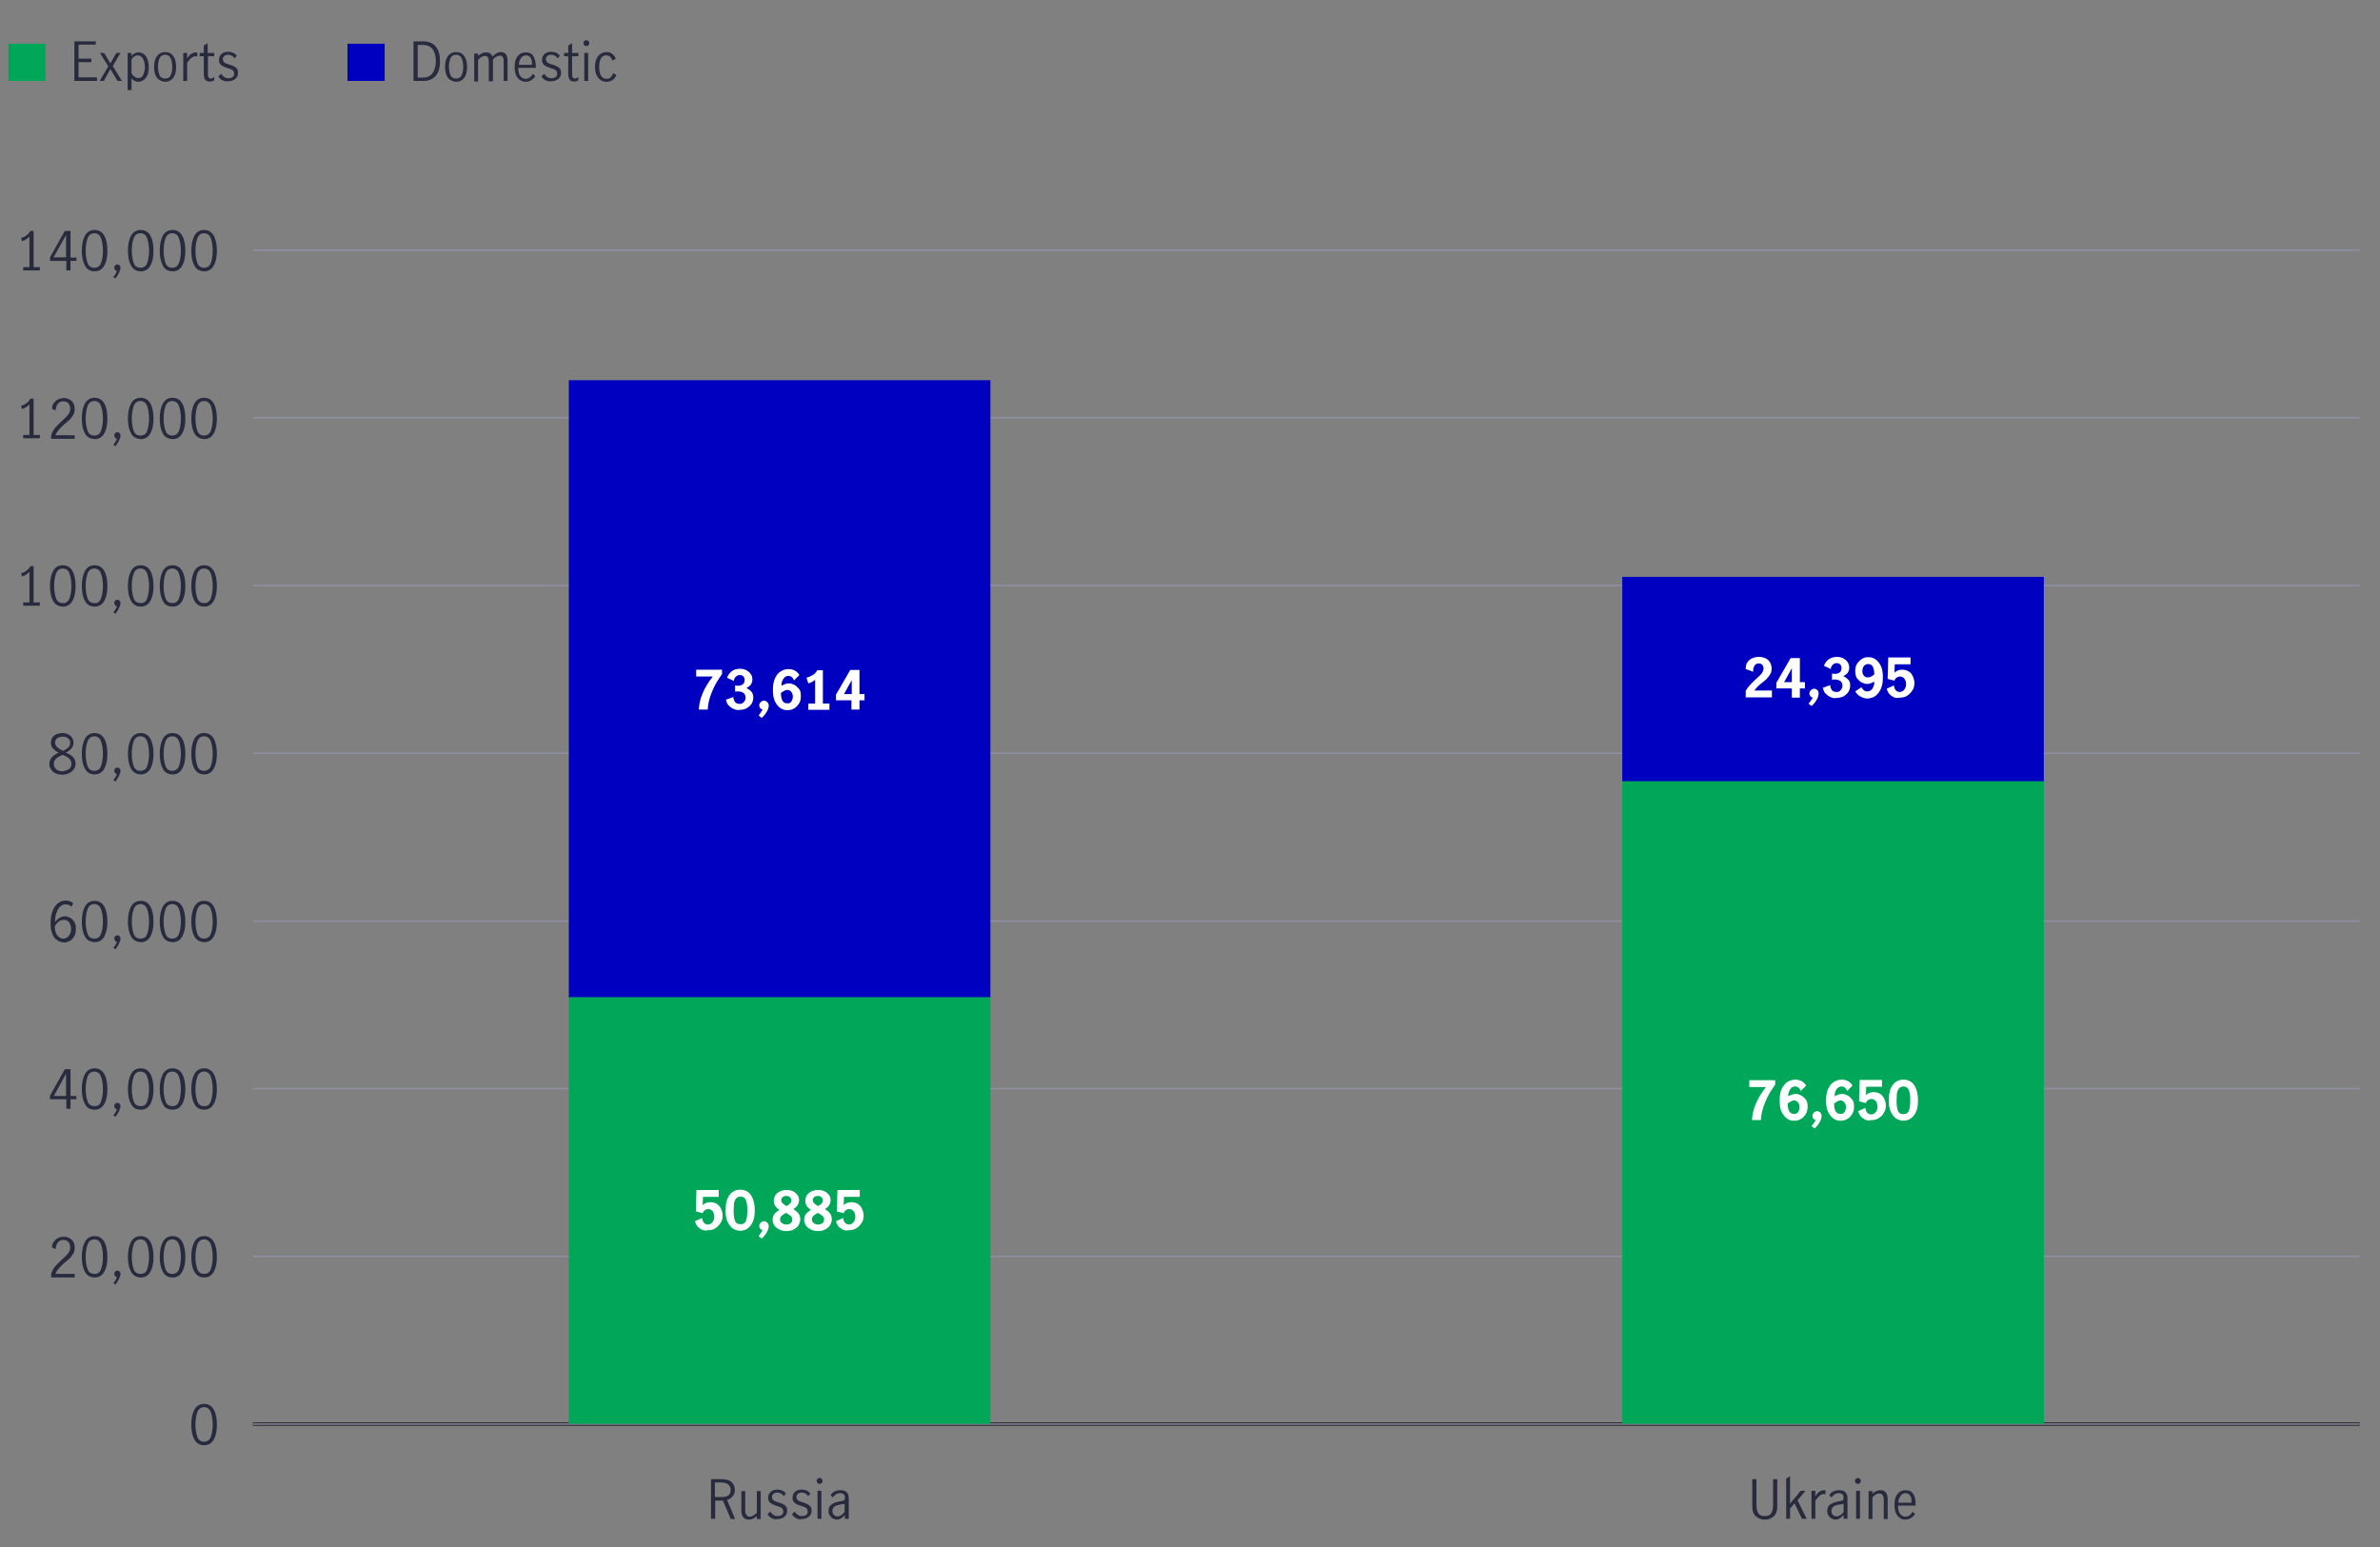 <?xml version="1.0" encoding="utf-8"?>
<!-- Generator: Adobe Illustrator 25.4.1, SVG Export Plug-In . SVG Version: 6.00 Build 0)  -->
<svg version="1.1" id="Layer_2_00000088124987954028067890000010923517629686973573_"
	 xmlns="http://www.w3.org/2000/svg" xmlns:xlink="http://www.w3.org/1999/xlink" x="0px" y="0px" viewBox="0 0 800 520"
	 style="enable-background:new 0 0 800 520;" xml:space="preserve">
<rect x="0" y="0" width="800" height="520" fill="#808080" stroke="none"/>
<style type="text/css">
	.st0{fill:none;stroke:#000000;stroke-miterlimit:10;}
	.st1{fill:#282B3E;}
	.st2{fill:none;stroke:#8E90A2;stroke-width:0.5;stroke-miterlimit:10;}
	.st3{fill:#0000C1;}
	.st4{fill:#00A758;}
	.st5{fill:#FFFFFF;}
</style>
<line class="st0" x1="85" y1="478.7" x2="793.2" y2="478.7"/>
<path class="st1" d="M65.3,483.8c-0.7-1.3-1-3-1-4.9c0-2,0.3-3.6,1-5c0.7-1.3,1.8-2,3.3-2c1.5,0,2.6,0.7,3.3,2c0.7,1.3,1,3,1,5
	c0,2-0.3,3.6-1,4.9c-0.7,1.3-1.8,2-3.2,2C67.1,485.8,66,485.1,65.3,483.8z M70.9,482.9c0.4-1.2,0.6-2.5,0.6-4c0-1.5-0.2-2.9-0.6-4.1
	c-0.4-1.2-1.2-1.8-2.3-1.8c-1.1,0-1.9,0.6-2.3,1.8c-0.4,1.2-0.6,2.5-0.6,4.1c0,1.5,0.2,2.8,0.6,4s1.2,1.7,2.3,1.7
	C69.7,484.6,70.5,484,70.9,482.9z"/>
<path class="st1" d="M18.7,425.5c0.6-0.7,1.4-1.4,2.3-2.3c0.6-0.5,1.1-1,1.4-1.3c0.3-0.4,0.6-0.8,0.9-1.2c0.2-0.4,0.3-0.9,0.3-1.4
	c0-0.7-0.2-1.3-0.6-1.8s-1-0.7-1.7-0.7c-0.5,0-1,0.1-1.4,0.4c-0.4,0.3-0.7,0.7-0.9,1.2c-0.2,0.5-0.3,1-0.3,1.5l-1.2-0.6
	c0-0.7,0.1-1.3,0.5-1.8s0.8-1,1.4-1.3c0.6-0.3,1.3-0.5,2-0.5c0.8,0,1.4,0.2,2,0.5c0.6,0.3,1,0.8,1.3,1.3s0.4,1.2,0.4,1.9
	c0,0.7-0.1,1.3-0.4,1.8c-0.3,0.5-0.6,1-1,1.5c-0.4,0.4-1,0.9-1.7,1.5c-0.9,0.7-1.5,1.4-2.1,2c-0.5,0.6-1,1.3-1.3,2h6.5v1.2h-7.9
	v-1.2C17.6,427,18.1,426.1,18.7,425.5z"/>
<path class="st1" d="M28.5,427.4c-0.7-1.3-1-3-1-4.9c0-2,0.3-3.6,1-5c0.7-1.3,1.8-2,3.3-2c1.5,0,2.6,0.7,3.3,2c0.7,1.3,1,3,1,5
	c0,2-0.3,3.6-1,4.9c-0.7,1.3-1.8,2-3.2,2C30.2,429.4,29.2,428.7,28.5,427.4z M34,426.5c0.4-1.2,0.6-2.5,0.6-4c0-1.5-0.2-2.9-0.6-4.1
	c-0.4-1.2-1.2-1.8-2.3-1.8c-1.1,0-1.9,0.6-2.3,1.8c-0.4,1.2-0.6,2.5-0.6,4.1c0,1.5,0.2,2.8,0.6,4s1.2,1.7,2.3,1.7
	C32.9,428.2,33.6,427.7,34,426.5z"/>
<path class="st1" d="M39.3,429.3c-0.3-0.1-0.5-0.2-0.6-0.4c-0.2-0.2-0.3-0.4-0.3-0.7c0-0.3,0.1-0.6,0.3-0.8c0.2-0.2,0.4-0.3,0.7-0.3
	c0.3,0,0.6,0.1,0.8,0.3s0.3,0.5,0.3,0.8c0,0.5-0.2,1-0.5,1.7c-0.3,0.6-0.7,1.3-1.2,1.9l-0.7-0.5C38.7,430.6,39.1,429.9,39.3,429.3z"
	/>
<path class="st1" d="M44,427.4c-0.7-1.3-1-3-1-4.9c0-2,0.3-3.6,1-5c0.7-1.3,1.8-2,3.3-2c1.5,0,2.6,0.7,3.3,2c0.7,1.3,1,3,1,5
	c0,2-0.3,3.6-1,4.9c-0.7,1.3-1.8,2-3.2,2C45.8,429.4,44.7,428.7,44,427.4z M49.5,426.5c0.4-1.2,0.6-2.5,0.6-4c0-1.5-0.2-2.9-0.6-4.1
	c-0.4-1.2-1.2-1.8-2.3-1.8c-1.1,0-1.9,0.6-2.3,1.8c-0.4,1.2-0.6,2.5-0.6,4.1c0,1.5,0.2,2.8,0.6,4s1.2,1.7,2.3,1.7
	C48.4,428.2,49.2,427.7,49.5,426.5z"/>
<path class="st1" d="M54.7,427.4c-0.7-1.3-1-3-1-4.9c0-2,0.3-3.6,1-5c0.7-1.3,1.8-2,3.3-2c1.5,0,2.6,0.7,3.3,2c0.7,1.3,1,3,1,5
	c0,2-0.3,3.6-1,4.9c-0.7,1.3-1.8,2-3.2,2C56.4,429.4,55.3,428.7,54.7,427.4z M60.2,426.5c0.4-1.2,0.6-2.5,0.6-4
	c0-1.5-0.2-2.9-0.6-4.1c-0.4-1.2-1.2-1.8-2.3-1.8c-1.1,0-1.9,0.6-2.3,1.8c-0.4,1.2-0.6,2.5-0.6,4.1c0,1.5,0.2,2.8,0.6,4
	s1.2,1.7,2.3,1.7C59,428.2,59.8,427.7,60.2,426.5z"/>
<path class="st1" d="M65.3,427.4c-0.7-1.3-1-3-1-4.9c0-2,0.3-3.6,1-5c0.7-1.3,1.8-2,3.3-2c1.5,0,2.6,0.7,3.3,2c0.7,1.3,1,3,1,5
	c0,2-0.3,3.6-1,4.9c-0.7,1.3-1.8,2-3.2,2C67.1,429.4,66,428.7,65.3,427.4z M70.9,426.5c0.4-1.2,0.6-2.5,0.6-4c0-1.5-0.2-2.9-0.6-4.1
	c-0.4-1.2-1.2-1.8-2.3-1.8c-1.1,0-1.9,0.6-2.3,1.8c-0.4,1.2-0.6,2.5-0.6,4.1c0,1.5,0.2,2.8,0.6,4s1.2,1.7,2.3,1.7
	C69.7,428.2,70.5,427.7,70.9,426.5z"/>
<path class="st1" d="M22.2,369.5h-5.4v-1.2l5-8.9h1.9v9h2v1.1h-2v3.2h-1.4V369.5z M22.2,368.4v-7.5h0l-4.1,7.5H22.2z"/>
<path class="st1" d="M28.5,371c-0.7-1.3-1-3-1-4.9c0-2,0.3-3.6,1-5c0.7-1.3,1.8-2,3.3-2c1.5,0,2.6,0.7,3.3,2c0.7,1.3,1,3,1,5
	c0,2-0.3,3.6-1,4.9c-0.7,1.3-1.8,2-3.2,2C30.2,373,29.2,372.4,28.5,371z M34,370.1c0.4-1.2,0.6-2.5,0.6-4c0-1.5-0.2-2.9-0.6-4.1
	c-0.4-1.2-1.2-1.8-2.3-1.8c-1.1,0-1.9,0.6-2.3,1.8c-0.4,1.2-0.6,2.5-0.6,4.1c0,1.5,0.2,2.8,0.6,4s1.2,1.7,2.3,1.7
	C32.9,371.9,33.6,371.3,34,370.1z"/>
<path class="st1" d="M39.3,372.9c-0.3-0.1-0.5-0.2-0.6-0.4c-0.2-0.2-0.3-0.4-0.3-0.7c0-0.3,0.1-0.6,0.3-0.8c0.2-0.2,0.4-0.3,0.7-0.3
	c0.3,0,0.6,0.1,0.8,0.3s0.3,0.5,0.3,0.8c0,0.5-0.2,1-0.5,1.7c-0.3,0.6-0.7,1.3-1.2,1.9l-0.7-0.5C38.7,374.2,39.1,373.5,39.3,372.9z"
	/>
<path class="st1" d="M44,371c-0.7-1.3-1-3-1-4.9c0-2,0.3-3.6,1-5c0.7-1.3,1.8-2,3.3-2c1.5,0,2.6,0.7,3.3,2c0.7,1.3,1,3,1,5
	c0,2-0.3,3.6-1,4.9c-0.7,1.3-1.8,2-3.2,2C45.8,373,44.7,372.4,44,371z M49.5,370.1c0.4-1.2,0.6-2.5,0.6-4c0-1.5-0.2-2.9-0.6-4.1
	c-0.4-1.2-1.2-1.8-2.3-1.8c-1.1,0-1.9,0.6-2.3,1.8c-0.4,1.2-0.6,2.5-0.6,4.1c0,1.5,0.2,2.8,0.6,4s1.2,1.7,2.3,1.7
	C48.4,371.9,49.2,371.3,49.5,370.1z"/>
<path class="st1" d="M54.7,371c-0.7-1.3-1-3-1-4.9c0-2,0.3-3.6,1-5c0.7-1.3,1.8-2,3.3-2c1.5,0,2.6,0.7,3.3,2c0.7,1.3,1,3,1,5
	c0,2-0.3,3.6-1,4.9c-0.7,1.3-1.8,2-3.2,2C56.4,373,55.3,372.4,54.7,371z M60.2,370.1c0.4-1.2,0.6-2.5,0.6-4c0-1.5-0.2-2.9-0.6-4.1
	c-0.4-1.2-1.2-1.8-2.3-1.8c-1.1,0-1.9,0.6-2.3,1.8c-0.4,1.2-0.6,2.5-0.6,4.1c0,1.5,0.2,2.8,0.6,4s1.2,1.7,2.3,1.7
	C59,371.9,59.8,371.3,60.2,370.1z"/>
<path class="st1" d="M65.3,371c-0.7-1.3-1-3-1-4.9c0-2,0.3-3.6,1-5c0.7-1.3,1.8-2,3.3-2c1.5,0,2.6,0.7,3.3,2c0.7,1.3,1,3,1,5
	c0,2-0.3,3.6-1,4.9c-0.7,1.3-1.8,2-3.2,2C67.1,373,66,372.4,65.3,371z M70.9,370.1c0.4-1.2,0.6-2.5,0.6-4c0-1.5-0.2-2.9-0.6-4.1
	c-0.4-1.2-1.2-1.8-2.3-1.8c-1.1,0-1.9,0.6-2.3,1.8c-0.4,1.2-0.6,2.5-0.6,4.1c0,1.5,0.2,2.8,0.6,4s1.2,1.7,2.3,1.7
	C69.7,371.9,70.5,371.3,70.9,370.1z"/>
<path class="st1" d="M19.2,316c-0.7-0.4-1.2-1.1-1.6-2.1c-0.4-0.9-0.6-2.1-0.6-3.5c0-1.6,0.2-3,0.7-4.2c0.4-1.1,1-2,1.8-2.6
	s1.6-0.9,2.5-0.9c0.5,0,1,0.1,1.4,0.2c0.4,0.1,0.8,0.4,1.2,0.7l-0.6,1.2c-0.5-0.6-1.2-0.8-2-0.8c-0.6,0-1.1,0.2-1.6,0.6
	c-0.5,0.4-1,1-1.3,1.9c-0.4,0.9-0.6,2-0.6,3.4c0.5-0.6,1-1.1,1.6-1.4c0.5-0.3,1.1-0.5,1.7-0.5c0.6,0,1.2,0.2,1.8,0.5s1,0.8,1.4,1.4
	c0.4,0.6,0.5,1.4,0.5,2.3c0,1.1-0.2,1.9-0.6,2.6c-0.4,0.7-0.9,1.2-1.5,1.5c-0.6,0.3-1.2,0.5-1.8,0.5C20.6,316.7,19.8,316.5,19.2,316
	z M22.5,315.1c0.4-0.2,0.7-0.6,1-1.1s0.4-1.1,0.4-1.9c0-0.5-0.1-1-0.3-1.4c-0.2-0.5-0.4-0.8-0.8-1.1c-0.4-0.3-0.8-0.4-1.3-0.4
	c-0.7,0-1.3,0.2-1.8,0.6c-0.5,0.4-1,1-1.3,1.6c0,1,0.2,1.8,0.5,2.4c0.3,0.6,0.7,1,1.1,1.3c0.4,0.3,0.8,0.4,1.3,0.4
	C21.7,315.5,22.2,315.4,22.5,315.1z"/>
<path class="st1" d="M28.5,314.7c-0.7-1.3-1-3-1-4.9c0-2,0.3-3.6,1-5c0.7-1.3,1.8-2,3.3-2c1.5,0,2.6,0.7,3.3,2c0.7,1.3,1,3,1,5
	c0,2-0.3,3.6-1,4.9c-0.7,1.3-1.8,2-3.2,2C30.2,316.6,29.2,316,28.5,314.7z M34,313.8c0.4-1.2,0.6-2.5,0.6-4c0-1.5-0.2-2.9-0.6-4.1
	c-0.4-1.2-1.2-1.8-2.3-1.8c-1.1,0-1.9,0.6-2.3,1.8c-0.4,1.2-0.6,2.5-0.6,4.1c0,1.5,0.2,2.8,0.6,4s1.2,1.7,2.3,1.7
	C32.9,315.5,33.6,314.9,34,313.8z"/>
<path class="st1" d="M39.3,316.6c-0.3-0.1-0.5-0.2-0.6-0.4c-0.2-0.2-0.3-0.4-0.3-0.7c0-0.3,0.1-0.6,0.3-0.8c0.2-0.2,0.4-0.3,0.7-0.3
	c0.3,0,0.6,0.1,0.8,0.3s0.3,0.5,0.3,0.8c0,0.5-0.2,1-0.5,1.7c-0.3,0.6-0.7,1.3-1.2,1.9l-0.7-0.5C38.7,317.9,39.1,317.2,39.3,316.6z"
	/>
<path class="st1" d="M44,314.7c-0.7-1.3-1-3-1-4.9c0-2,0.3-3.6,1-5c0.7-1.3,1.8-2,3.3-2c1.5,0,2.6,0.7,3.3,2c0.7,1.3,1,3,1,5
	c0,2-0.3,3.6-1,4.9c-0.7,1.3-1.8,2-3.2,2C45.8,316.6,44.7,316,44,314.7z M49.5,313.8c0.4-1.2,0.6-2.5,0.6-4c0-1.5-0.2-2.9-0.6-4.1
	c-0.4-1.2-1.2-1.8-2.3-1.8c-1.1,0-1.9,0.6-2.3,1.8c-0.4,1.2-0.6,2.5-0.6,4.1c0,1.5,0.2,2.8,0.6,4s1.2,1.7,2.3,1.7
	C48.4,315.5,49.2,314.9,49.5,313.8z"/>
<path class="st1" d="M54.7,314.7c-0.7-1.3-1-3-1-4.9c0-2,0.3-3.6,1-5c0.7-1.3,1.8-2,3.3-2c1.5,0,2.6,0.7,3.3,2c0.7,1.3,1,3,1,5
	c0,2-0.3,3.6-1,4.9c-0.7,1.3-1.8,2-3.2,2C56.4,316.6,55.3,316,54.7,314.7z M60.2,313.8c0.4-1.2,0.6-2.5,0.6-4c0-1.5-0.2-2.9-0.6-4.1
	c-0.4-1.2-1.2-1.8-2.3-1.8c-1.1,0-1.9,0.6-2.3,1.8c-0.4,1.2-0.6,2.5-0.6,4.1c0,1.5,0.2,2.8,0.6,4s1.2,1.7,2.3,1.7
	C59,315.5,59.8,314.9,60.2,313.8z"/>
<path class="st1" d="M65.3,314.7c-0.7-1.3-1-3-1-4.9c0-2,0.3-3.6,1-5c0.7-1.3,1.8-2,3.3-2c1.5,0,2.6,0.7,3.3,2c0.7,1.3,1,3,1,5
	c0,2-0.3,3.6-1,4.9c-0.7,1.3-1.8,2-3.2,2C67.1,316.6,66,316,65.3,314.7z M70.9,313.8c0.4-1.2,0.6-2.5,0.6-4c0-1.5-0.2-2.9-0.6-4.1
	c-0.4-1.2-1.2-1.8-2.3-1.8c-1.1,0-1.9,0.6-2.3,1.8c-0.4,1.2-0.6,2.5-0.6,4.1c0,1.5,0.2,2.8,0.6,4s1.2,1.7,2.3,1.7
	C69.7,315.5,70.5,314.9,70.9,313.8z"/>
<path class="st1" d="M24.6,254.5c0.5,0.6,0.8,1.3,0.8,2.2c0,0.7-0.2,1.3-0.6,1.9c-0.4,0.5-0.9,1-1.6,1.3c-0.7,0.3-1.4,0.5-2.2,0.5
	c-0.8,0-1.5-0.1-2.2-0.4c-0.7-0.3-1.2-0.7-1.6-1.3c-0.4-0.5-0.6-1.2-0.6-1.9c0-0.9,0.3-1.6,0.8-2.2c0.5-0.6,1.3-1.1,2.3-1.6
	c-0.8-0.4-1.4-0.9-1.9-1.4s-0.7-1.2-0.7-2c0-0.6,0.2-1.2,0.5-1.7c0.4-0.5,0.8-0.9,1.4-1.1s1.2-0.4,1.9-0.4c0.7,0,1.3,0.1,1.9,0.4
	c0.6,0.3,1,0.6,1.4,1.1c0.3,0.5,0.5,1.1,0.5,1.7c0,0.8-0.2,1.4-0.7,2c-0.5,0.5-1.1,1-1.9,1.4C23.3,253.4,24.1,254,24.6,254.5z
	 M23.2,258.5c0.6-0.4,0.8-1.1,0.8-1.8c0-0.5-0.1-0.9-0.4-1.3c-0.3-0.4-0.6-0.7-1-0.9c-0.4-0.3-0.9-0.5-1.6-0.8
	c-0.6,0.3-1.1,0.6-1.5,0.8s-0.7,0.6-1,0.9c-0.3,0.4-0.4,0.8-0.4,1.3c0,0.8,0.3,1.4,0.8,1.9c0.6,0.4,1.3,0.7,2.1,0.7
	C21.9,259.1,22.6,258.9,23.2,258.5z M19.3,251.2c0.4,0.4,1.1,0.8,1.9,1.2c0.8-0.4,1.4-0.8,1.8-1.2c0.4-0.4,0.6-0.9,0.6-1.5
	c0-0.6-0.2-1.1-0.7-1.5s-1-0.6-1.8-0.6c-0.7,0-1.3,0.2-1.8,0.5c-0.5,0.4-0.8,0.9-0.8,1.5C18.6,250.3,18.8,250.8,19.3,251.2z"/>
<path class="st1" d="M28.5,258.3c-0.7-1.3-1-3-1-4.9c0-2,0.3-3.6,1-5c0.7-1.3,1.8-2,3.3-2c1.5,0,2.6,0.7,3.3,2c0.7,1.3,1,3,1,5
	c0,2-0.3,3.6-1,4.9c-0.7,1.3-1.8,2-3.2,2C30.2,260.3,29.2,259.6,28.5,258.3z M34,257.4c0.4-1.2,0.6-2.5,0.6-4c0-1.5-0.2-2.9-0.6-4.1
	c-0.4-1.2-1.2-1.8-2.3-1.8c-1.1,0-1.9,0.6-2.3,1.8c-0.4,1.2-0.6,2.5-0.6,4.1c0,1.5,0.2,2.8,0.6,4s1.2,1.7,2.3,1.7
	C32.9,259.1,33.6,258.5,34,257.4z"/>
<path class="st1" d="M39.3,260.2c-0.3-0.1-0.5-0.2-0.6-0.4c-0.2-0.2-0.3-0.4-0.3-0.7c0-0.3,0.1-0.6,0.3-0.8c0.2-0.2,0.4-0.3,0.7-0.3
	c0.3,0,0.6,0.1,0.8,0.3s0.3,0.5,0.3,0.8c0,0.5-0.2,1-0.5,1.7c-0.3,0.6-0.7,1.3-1.2,1.9l-0.7-0.5C38.7,261.5,39.1,260.8,39.3,260.2z"
	/>
<path class="st1" d="M44,258.3c-0.7-1.3-1-3-1-4.9c0-2,0.3-3.6,1-5c0.7-1.3,1.8-2,3.3-2c1.5,0,2.6,0.7,3.3,2c0.7,1.3,1,3,1,5
	c0,2-0.3,3.6-1,4.9c-0.7,1.3-1.8,2-3.2,2C45.8,260.3,44.7,259.6,44,258.3z M49.5,257.4c0.4-1.2,0.6-2.5,0.6-4c0-1.5-0.2-2.9-0.6-4.1
	c-0.4-1.2-1.2-1.8-2.3-1.8c-1.1,0-1.9,0.6-2.3,1.8c-0.4,1.2-0.6,2.5-0.6,4.1c0,1.5,0.2,2.8,0.6,4s1.2,1.7,2.3,1.7
	C48.4,259.1,49.2,258.5,49.5,257.4z"/>
<path class="st1" d="M54.7,258.3c-0.7-1.3-1-3-1-4.9c0-2,0.3-3.6,1-5c0.7-1.3,1.8-2,3.3-2c1.5,0,2.6,0.7,3.3,2c0.7,1.3,1,3,1,5
	c0,2-0.3,3.6-1,4.9c-0.7,1.3-1.8,2-3.2,2C56.4,260.3,55.3,259.6,54.7,258.3z M60.2,257.4c0.4-1.2,0.6-2.5,0.6-4
	c0-1.5-0.2-2.9-0.6-4.1c-0.4-1.2-1.2-1.8-2.3-1.8c-1.1,0-1.9,0.6-2.3,1.8c-0.4,1.2-0.6,2.5-0.6,4.1c0,1.5,0.2,2.8,0.6,4
	s1.2,1.7,2.3,1.7C59,259.1,59.8,258.5,60.2,257.4z"/>
<path class="st1" d="M65.3,258.3c-0.7-1.3-1-3-1-4.9c0-2,0.3-3.6,1-5c0.7-1.3,1.8-2,3.3-2c1.5,0,2.6,0.7,3.3,2c0.7,1.3,1,3,1,5
	c0,2-0.3,3.6-1,4.9c-0.7,1.3-1.8,2-3.2,2C67.1,260.3,66,259.6,65.3,258.3z M70.9,257.4c0.4-1.2,0.6-2.5,0.6-4c0-1.5-0.2-2.9-0.6-4.1
	c-0.4-1.2-1.2-1.8-2.3-1.8c-1.1,0-1.9,0.6-2.3,1.8c-0.4,1.2-0.6,2.5-0.6,4.1c0,1.5,0.2,2.8,0.6,4s1.2,1.7,2.3,1.7
	C69.7,259.1,70.5,258.5,70.9,257.4z"/>
<path class="st1" d="M9.9,202.5v-10.3c-0.6,0.7-1.4,1.2-2.5,1.6l-0.3-1.1c0.7-0.2,1.3-0.5,1.8-0.9c0.6-0.4,1-0.9,1.3-1.5h1.1v12.2
	h2.1v1.1H7.8v-1.1H9.9z"/>
<path class="st1" d="M17.8,201.9c-0.7-1.3-1-3-1-4.9c0-2,0.3-3.6,1-5c0.7-1.3,1.8-2,3.3-2c1.5,0,2.6,0.7,3.3,2c0.7,1.3,1,3,1,5
	c0,2-0.3,3.6-1,4.9c-0.7,1.3-1.8,2-3.2,2C19.6,203.9,18.5,203.2,17.8,201.9z M23.4,201c0.4-1.2,0.6-2.5,0.6-4c0-1.5-0.2-2.9-0.6-4.1
	c-0.4-1.2-1.2-1.8-2.3-1.8c-1.1,0-1.9,0.6-2.3,1.8c-0.4,1.2-0.6,2.5-0.6,4.1c0,1.5,0.2,2.8,0.6,4s1.2,1.7,2.3,1.7
	C22.2,202.8,23,202.2,23.4,201z"/>
<path class="st1" d="M28.5,201.9c-0.7-1.3-1-3-1-4.9c0-2,0.3-3.6,1-5c0.7-1.3,1.8-2,3.3-2c1.5,0,2.6,0.7,3.3,2c0.7,1.3,1,3,1,5
	c0,2-0.3,3.6-1,4.9c-0.7,1.3-1.8,2-3.2,2C30.2,203.9,29.2,203.2,28.5,201.9z M34,201c0.4-1.2,0.6-2.5,0.6-4c0-1.5-0.2-2.9-0.6-4.1
	c-0.4-1.2-1.2-1.8-2.3-1.8c-1.1,0-1.9,0.6-2.3,1.8c-0.4,1.2-0.6,2.5-0.6,4.1c0,1.5,0.2,2.8,0.6,4s1.2,1.7,2.3,1.7
	C32.9,202.8,33.6,202.2,34,201z"/>
<path class="st1" d="M39.3,203.8c-0.3-0.1-0.5-0.2-0.6-0.4c-0.2-0.2-0.3-0.4-0.3-0.7c0-0.3,0.1-0.6,0.3-0.8c0.2-0.2,0.4-0.3,0.7-0.3
	c0.3,0,0.6,0.1,0.8,0.3s0.3,0.5,0.3,0.8c0,0.5-0.2,1-0.5,1.7c-0.3,0.6-0.7,1.3-1.2,1.9l-0.7-0.5C38.7,205.1,39.1,204.4,39.3,203.8z"
	/>
<path class="st1" d="M44,201.9c-0.7-1.3-1-3-1-4.9c0-2,0.3-3.6,1-5c0.7-1.3,1.8-2,3.3-2c1.5,0,2.6,0.7,3.3,2c0.7,1.3,1,3,1,5
	c0,2-0.3,3.6-1,4.9c-0.7,1.3-1.8,2-3.2,2C45.8,203.9,44.7,203.2,44,201.9z M49.5,201c0.4-1.2,0.6-2.5,0.6-4c0-1.5-0.2-2.9-0.6-4.1
	c-0.4-1.2-1.2-1.8-2.3-1.8c-1.1,0-1.9,0.6-2.3,1.8c-0.4,1.2-0.6,2.5-0.6,4.1c0,1.5,0.2,2.8,0.6,4s1.2,1.7,2.3,1.7
	C48.4,202.8,49.2,202.2,49.5,201z"/>
<path class="st1" d="M54.7,201.9c-0.7-1.3-1-3-1-4.9c0-2,0.3-3.6,1-5c0.7-1.3,1.8-2,3.3-2c1.5,0,2.6,0.7,3.3,2c0.7,1.3,1,3,1,5
	c0,2-0.3,3.6-1,4.9c-0.7,1.3-1.8,2-3.2,2C56.4,203.9,55.3,203.2,54.7,201.9z M60.2,201c0.4-1.2,0.6-2.5,0.6-4c0-1.5-0.2-2.9-0.6-4.1
	c-0.4-1.2-1.2-1.8-2.3-1.8c-1.1,0-1.9,0.6-2.3,1.8c-0.4,1.2-0.6,2.5-0.6,4.1c0,1.5,0.2,2.8,0.6,4s1.2,1.7,2.3,1.7
	C59,202.8,59.8,202.2,60.2,201z"/>
<path class="st1" d="M65.3,201.9c-0.7-1.3-1-3-1-4.9c0-2,0.3-3.6,1-5c0.7-1.3,1.8-2,3.3-2c1.5,0,2.6,0.7,3.3,2c0.7,1.3,1,3,1,5
	c0,2-0.3,3.6-1,4.9c-0.7,1.3-1.8,2-3.2,2C67.1,203.9,66,203.2,65.3,201.9z M70.9,201c0.4-1.2,0.6-2.5,0.6-4c0-1.5-0.2-2.9-0.6-4.1
	c-0.4-1.2-1.2-1.8-2.3-1.8c-1.1,0-1.9,0.6-2.3,1.8c-0.4,1.2-0.6,2.5-0.6,4.1c0,1.5,0.2,2.8,0.6,4s1.2,1.7,2.3,1.7
	C69.7,202.8,70.5,202.2,70.9,201z"/>
<path class="st1" d="M9.9,146.2v-10.3c-0.6,0.7-1.4,1.2-2.5,1.6l-0.3-1.1c0.7-0.2,1.3-0.5,1.8-0.9c0.6-0.4,1-0.9,1.3-1.5h1.1v12.2
	h2.1v1.1H7.8v-1.1H9.9z"/>
<path class="st1" d="M18.7,143.6c0.6-0.7,1.4-1.4,2.3-2.3c0.6-0.5,1.1-1,1.4-1.3c0.3-0.4,0.6-0.8,0.9-1.2c0.2-0.4,0.3-0.9,0.3-1.4
	c0-0.7-0.2-1.3-0.6-1.8s-1-0.7-1.7-0.7c-0.5,0-1,0.1-1.4,0.4c-0.4,0.3-0.7,0.7-0.9,1.2c-0.2,0.5-0.3,1-0.3,1.5l-1.2-0.6
	c0-0.7,0.1-1.3,0.5-1.8s0.8-1,1.4-1.3c0.6-0.3,1.3-0.5,2-0.5c0.8,0,1.4,0.2,2,0.5c0.6,0.3,1,0.8,1.3,1.3s0.4,1.2,0.4,1.9
	c0,0.7-0.1,1.3-0.4,1.8c-0.3,0.5-0.6,1-1,1.5c-0.4,0.4-1,0.9-1.7,1.5c-0.9,0.7-1.5,1.4-2.1,2c-0.5,0.6-1,1.3-1.3,2h6.5v1.2h-7.9
	v-1.2C17.6,145.1,18.1,144.3,18.7,143.6z"/>
<path class="st1" d="M28.5,145.6c-0.7-1.3-1-3-1-4.9c0-2,0.3-3.6,1-5c0.7-1.3,1.8-2,3.3-2c1.5,0,2.6,0.7,3.3,2c0.7,1.3,1,3,1,5
	c0,2-0.3,3.6-1,4.9c-0.7,1.3-1.8,2-3.2,2C30.2,147.5,29.2,146.9,28.5,145.6z M34,144.7c0.4-1.2,0.6-2.5,0.6-4c0-1.5-0.2-2.9-0.6-4.1
	c-0.4-1.2-1.2-1.8-2.3-1.8c-1.1,0-1.9,0.6-2.3,1.8c-0.4,1.2-0.6,2.5-0.6,4.1c0,1.5,0.2,2.8,0.6,4s1.2,1.7,2.3,1.7
	C32.9,146.4,33.6,145.8,34,144.7z"/>
<path class="st1" d="M39.3,147.5c-0.3-0.1-0.5-0.2-0.6-0.4c-0.2-0.2-0.3-0.4-0.3-0.7c0-0.3,0.1-0.6,0.3-0.8c0.2-0.2,0.4-0.3,0.7-0.3
	c0.3,0,0.6,0.1,0.8,0.3s0.3,0.5,0.3,0.8c0,0.5-0.2,1-0.5,1.7c-0.3,0.6-0.7,1.3-1.2,1.9l-0.7-0.5C38.7,148.7,39.1,148.1,39.3,147.5z"
	/>
<path class="st1" d="M44,145.6c-0.7-1.3-1-3-1-4.9c0-2,0.3-3.6,1-5c0.7-1.3,1.8-2,3.3-2c1.5,0,2.6,0.7,3.3,2c0.7,1.3,1,3,1,5
	c0,2-0.3,3.6-1,4.9c-0.7,1.3-1.8,2-3.2,2C45.8,147.5,44.7,146.9,44,145.6z M49.5,144.7c0.4-1.2,0.6-2.5,0.6-4c0-1.5-0.2-2.9-0.6-4.1
	c-0.4-1.2-1.2-1.8-2.3-1.8c-1.1,0-1.9,0.6-2.3,1.8c-0.4,1.2-0.6,2.5-0.6,4.1c0,1.5,0.2,2.8,0.6,4s1.2,1.7,2.3,1.7
	C48.4,146.4,49.2,145.8,49.5,144.7z"/>
<path class="st1" d="M54.7,145.6c-0.7-1.3-1-3-1-4.9c0-2,0.3-3.6,1-5c0.7-1.3,1.8-2,3.3-2c1.5,0,2.6,0.7,3.3,2c0.7,1.3,1,3,1,5
	c0,2-0.3,3.6-1,4.9c-0.7,1.3-1.8,2-3.2,2C56.4,147.5,55.3,146.9,54.7,145.6z M60.2,144.7c0.4-1.2,0.6-2.5,0.6-4
	c0-1.5-0.2-2.9-0.6-4.1c-0.4-1.2-1.2-1.8-2.3-1.8c-1.1,0-1.9,0.6-2.3,1.8c-0.4,1.2-0.6,2.5-0.6,4.1c0,1.5,0.2,2.8,0.6,4
	s1.2,1.7,2.3,1.7C59,146.4,59.8,145.8,60.2,144.7z"/>
<path class="st1" d="M65.3,145.6c-0.7-1.3-1-3-1-4.9c0-2,0.3-3.6,1-5c0.7-1.3,1.8-2,3.3-2c1.5,0,2.6,0.7,3.3,2c0.7,1.3,1,3,1,5
	c0,2-0.3,3.6-1,4.9c-0.7,1.3-1.8,2-3.2,2C67.1,147.5,66,146.9,65.3,145.6z M70.9,144.7c0.4-1.2,0.6-2.5,0.6-4c0-1.5-0.2-2.9-0.6-4.1
	c-0.4-1.2-1.2-1.8-2.3-1.8c-1.1,0-1.9,0.6-2.3,1.8c-0.4,1.2-0.6,2.5-0.6,4.1c0,1.5,0.2,2.8,0.6,4s1.2,1.7,2.3,1.7
	C69.7,146.4,70.5,145.8,70.9,144.7z"/>
<path class="st1" d="M9.9,89.8V79.5c-0.6,0.7-1.4,1.2-2.5,1.6L7.1,80c0.7-0.2,1.3-0.5,1.8-0.9c0.6-0.4,1-0.9,1.3-1.5h1.1v12.2h2.1
	v1.1H7.8v-1.1H9.9z"/>
<path class="st1" d="M22.2,87.7h-5.4v-1.2l5-8.9h1.9v9h2v1.1h-2v3.2h-1.4V87.7z M22.2,86.5v-7.5h0L18,86.5H22.2z"/>
<path class="st1" d="M28.5,89.2c-0.7-1.3-1-3-1-4.9c0-2,0.3-3.6,1-5c0.7-1.3,1.8-2,3.3-2c1.5,0,2.6,0.7,3.3,2c0.7,1.3,1,3,1,5
	c0,2-0.3,3.6-1,4.9c-0.7,1.3-1.8,2-3.2,2C30.2,91.2,29.2,90.5,28.5,89.2z M34,88.3c0.4-1.2,0.6-2.5,0.6-4c0-1.5-0.2-2.9-0.6-4.1
	c-0.4-1.2-1.2-1.8-2.3-1.8c-1.1,0-1.9,0.6-2.3,1.8c-0.4,1.2-0.6,2.5-0.6,4.1c0,1.5,0.2,2.8,0.6,4s1.2,1.7,2.3,1.7
	C32.9,90,33.6,89.4,34,88.3z"/>
<path class="st1" d="M39.3,91.1c-0.3-0.1-0.5-0.2-0.6-0.4c-0.2-0.2-0.3-0.4-0.3-0.7c0-0.3,0.1-0.6,0.3-0.8c0.2-0.2,0.4-0.3,0.7-0.3
	c0.3,0,0.6,0.1,0.8,0.3s0.3,0.5,0.3,0.8c0,0.5-0.2,1-0.5,1.7c-0.3,0.6-0.7,1.3-1.2,1.9l-0.7-0.5C38.7,92.4,39.1,91.7,39.3,91.1z"/>
<path class="st1" d="M44,89.2c-0.7-1.3-1-3-1-4.9c0-2,0.3-3.6,1-5c0.7-1.3,1.8-2,3.3-2c1.5,0,2.6,0.7,3.3,2c0.7,1.3,1,3,1,5
	c0,2-0.3,3.6-1,4.9c-0.7,1.3-1.8,2-3.2,2C45.8,91.2,44.7,90.5,44,89.2z M49.5,88.3c0.4-1.2,0.6-2.5,0.6-4c0-1.5-0.2-2.9-0.6-4.1
	c-0.4-1.2-1.2-1.8-2.3-1.8c-1.1,0-1.9,0.6-2.3,1.8c-0.4,1.2-0.6,2.5-0.6,4.1c0,1.5,0.2,2.8,0.6,4s1.2,1.7,2.3,1.7
	C48.4,90,49.2,89.4,49.5,88.3z"/>
<path class="st1" d="M54.7,89.2c-0.7-1.3-1-3-1-4.9c0-2,0.3-3.6,1-5c0.7-1.3,1.8-2,3.3-2c1.5,0,2.6,0.7,3.3,2c0.7,1.3,1,3,1,5
	c0,2-0.3,3.6-1,4.9c-0.7,1.3-1.8,2-3.2,2C56.4,91.2,55.3,90.5,54.7,89.2z M60.2,88.3c0.4-1.2,0.6-2.5,0.6-4c0-1.5-0.2-2.9-0.6-4.1
	c-0.4-1.2-1.2-1.8-2.3-1.8c-1.1,0-1.9,0.6-2.3,1.8c-0.4,1.2-0.6,2.5-0.6,4.1c0,1.5,0.2,2.8,0.6,4s1.2,1.7,2.3,1.7
	C59,90,59.8,89.4,60.2,88.3z"/>
<path class="st1" d="M65.3,89.2c-0.7-1.3-1-3-1-4.9c0-2,0.3-3.6,1-5c0.7-1.3,1.8-2,3.3-2c1.5,0,2.6,0.7,3.3,2c0.7,1.3,1,3,1,5
	c0,2-0.3,3.6-1,4.9c-0.7,1.3-1.8,2-3.2,2C67.1,91.2,66,90.5,65.3,89.2z M70.9,88.3c0.4-1.2,0.6-2.5,0.6-4c0-1.5-0.2-2.9-0.6-4.1
	c-0.4-1.2-1.2-1.8-2.3-1.8c-1.1,0-1.9,0.6-2.3,1.8c-0.4,1.2-0.6,2.5-0.6,4.1c0,1.5,0.2,2.8,0.6,4s1.2,1.7,2.3,1.7
	C69.7,90,70.5,89.4,70.9,88.3z"/>
<line class="st2" x1="85" y1="478.7" x2="793.2" y2="478.7"/>
<line class="st2" x1="85" y1="422.3" x2="793.2" y2="422.3"/>
<line class="st2" x1="85" y1="365.9" x2="793.2" y2="365.9"/>
<line class="st2" x1="85" y1="309.6" x2="793.2" y2="309.6"/>
<line class="st2" x1="85" y1="253.2" x2="793.2" y2="253.2"/>
<line class="st2" x1="85" y1="196.8" x2="793.2" y2="196.8"/>
<line class="st2" x1="85" y1="140.4" x2="793.2" y2="140.4"/>
<line class="st2" x1="85" y1="84.1" x2="793.2" y2="84.1"/>
<rect x="191.2" y="127.8" class="st3" width="141.7" height="207.5"/>
<rect x="545.3" y="193.9" class="st3" width="141.7" height="68.8"/>
<rect x="191.2" y="335.2" class="st4" width="141.7" height="143.4"/>
<rect x="545.3" y="262.6" class="st4" width="141.7" height="216"/>
<path class="st1" d="M590.2,509.7c-0.8-0.7-1.2-1.8-1.2-3.3v-9.2h1.4v8.5c0,1.2,0.2,2.2,0.6,2.9s1.1,1,2.2,1s1.8-0.3,2.2-1
	c0.4-0.7,0.6-1.6,0.6-2.9v-8.5h1.4v9.2c0,1.5-0.4,2.6-1.2,3.3c-0.8,0.7-1.8,1.1-3,1.1C592,510.8,591,510.4,590.2,509.7z"/>
<path class="st1" d="M605.7,510.5l-2.5-5.2l-1.5,1.8v3.4h-1.3V497l1.3-0.8v6.9c0,0.5,0,1.1,0,1.8l0,0.6h0c0.6-0.8,0.9-1.3,1.2-1.5
	l2.4-2.9h1.6l-2.7,3.2l3.1,6.2H605.7z"/>
<path class="st1" d="M610.2,501.1v1.8c0.5-0.7,0.9-1.2,1.4-1.5c0.4-0.3,1-0.5,1.5-0.5c0.2,0,0.3,0,0.5,0.1v1.3
	c-0.2,0-0.4-0.1-0.6-0.1c-0.5,0-0.9,0.2-1.3,0.5c-0.4,0.3-0.9,0.9-1.5,1.7v6.1h-1.3v-9.4H610.2z"/>
<path class="st1" d="M615.6,510.4c-0.4-0.2-0.7-0.6-1-1c-0.3-0.4-0.4-0.9-0.4-1.5c0-1,0.3-1.7,1-2.2s1.7-0.9,3.2-1.1
	c0.5-0.1,0.9-0.2,1-0.3c0.2-0.1,0.3-0.4,0.3-0.9c0-0.5-0.1-0.9-0.4-1.1c-0.3-0.3-0.7-0.4-1.2-0.4s-1,0.1-1.4,0.4s-0.8,0.6-1.1,1.1
	l-0.7-0.9c0.8-1.1,1.9-1.6,3.3-1.6c0.9,0,1.6,0.2,2.1,0.7c0.5,0.5,0.7,1.2,0.7,2.1v6.8h-1.3v-1.2c-0.5,0.5-0.9,0.8-1.3,1.1
	c-0.4,0.2-0.9,0.4-1.4,0.4C616.5,510.8,616.1,510.6,615.6,510.4z M618.6,509.3c0.4-0.3,0.8-0.7,1.1-1.1v-2.7h0l-1.2,0.2
	c-1,0.1-1.8,0.4-2.2,0.7c-0.5,0.4-0.7,0.9-0.7,1.5c0,0.6,0.2,1,0.5,1.3c0.3,0.3,0.7,0.5,1.3,0.5
	C617.7,509.7,618.1,509.5,618.6,509.3z"/>
<path class="st1" d="M623.8,498.5c-0.2-0.2-0.3-0.4-0.3-0.7c0-0.3,0.1-0.5,0.3-0.7c0.2-0.2,0.4-0.3,0.7-0.3s0.5,0.1,0.7,0.3
	c0.2,0.2,0.3,0.4,0.3,0.7c0,0.3-0.1,0.5-0.3,0.7c-0.2,0.2-0.4,0.3-0.7,0.3S624,498.7,623.8,498.5z M623.9,501.1h1.3v9.4h-1.3V501.1z
	"/>
<path class="st1" d="M629.4,501.1v1c0.4-0.4,0.8-0.7,1.3-0.9c0.4-0.2,0.9-0.3,1.4-0.3c0.7,0,1.3,0.2,1.7,0.7
	c0.4,0.4,0.7,1.2,0.7,2.3v6.7h-1.3v-6.7c0-0.5-0.1-0.9-0.4-1.3c-0.2-0.4-0.6-0.6-1.1-0.6c-0.7,0-1.5,0.4-2.3,1.3v7.3h-1.3v-9.4
	H629.4z"/>
<path class="st1" d="M637.8,509.5c-0.7-0.9-1-2.1-1-3.7c0-1.6,0.3-2.8,1-3.6c0.7-0.9,1.6-1.3,2.8-1.3c1.1,0,2,0.4,2.5,1.3
	c0.6,0.8,0.8,2,0.8,3.4c0,0.2,0,0.3,0,0.5h-5.9c0,1.3,0.2,2.2,0.7,2.8s1.1,0.9,1.9,0.9c0.5,0,0.9-0.2,1.3-0.5s0.8-0.7,1-1.2l0.8,0.8
	c-0.3,0.6-0.8,1-1.4,1.4c-0.6,0.3-1.2,0.5-2,0.5C639.4,510.8,638.5,510.3,637.8,509.5z M642.1,502.8c-0.3-0.6-0.9-0.9-1.6-0.9
	c-0.5,0-0.9,0.2-1.3,0.5c-0.3,0.3-0.6,0.7-0.8,1.2c-0.2,0.5-0.3,1-0.3,1.5h4.4C642.6,504.1,642.5,503.4,642.1,502.8z"/>
<path class="st1" d="M245.6,510.5l-2.6-6.1c-0.1,0-0.3,0-0.5,0h-2.1v6.1H239v-13.3h3.6c1.5,0,2.6,0.3,3.3,1c0.8,0.7,1.1,1.6,1.1,2.7
	c0,0.8-0.2,1.4-0.7,2c-0.4,0.6-1.1,1-1.9,1.3l2.7,6.4H245.6z M242.6,503.2c1.1,0,1.8-0.2,2.3-0.6c0.5-0.4,0.7-1,0.7-1.8
	c0-0.8-0.3-1.4-0.8-1.8c-0.5-0.4-1.3-0.7-2.3-0.7h-2.2v4.9H242.6z"/>
<path class="st1" d="M249.9,510.1c-0.4-0.5-0.7-1.2-0.7-2.2v-6.7h1.3v6.7c0,0.5,0.1,0.9,0.4,1.3c0.2,0.4,0.6,0.6,1.1,0.6
	c0.4,0,0.8-0.1,1.2-0.4c0.4-0.2,0.8-0.5,1.2-0.9v-7.3h1.3v9.4h-1.3v-1c-0.4,0.4-0.9,0.7-1.3,0.9c-0.4,0.2-0.9,0.3-1.4,0.3
	C250.9,510.8,250.3,510.5,249.9,510.1z"/>
<path class="st1" d="M259.4,510.3c-0.6-0.3-1-0.7-1.4-1.3l0.9-0.9c0.3,0.4,0.6,0.8,1.1,1.1c0.4,0.3,0.9,0.4,1.4,0.4
	c0.5,0,1-0.1,1.4-0.4c0.4-0.3,0.5-0.7,0.5-1.2c0-0.3-0.1-0.6-0.3-0.9c-0.2-0.2-0.4-0.4-0.7-0.5c-0.3-0.1-0.7-0.3-1.2-0.4
	c-0.6-0.2-1.1-0.4-1.5-0.6c-0.4-0.2-0.7-0.4-1-0.8c-0.3-0.3-0.4-0.8-0.4-1.4c0-0.8,0.3-1.5,0.9-2c0.6-0.5,1.3-0.7,2.2-0.7
	c0.6,0,1.1,0.1,1.6,0.3c0.5,0.2,0.9,0.6,1.3,1l-0.7,0.9c-0.6-0.8-1.4-1.2-2.2-1.2c-0.5,0-0.9,0.1-1.3,0.4c-0.3,0.3-0.5,0.6-0.5,1.1
	c0,0.3,0.1,0.6,0.3,0.9c0.2,0.2,0.4,0.4,0.7,0.5s0.7,0.3,1.2,0.4c0.6,0.2,1.1,0.4,1.5,0.6c0.4,0.2,0.7,0.4,1,0.8
	c0.3,0.3,0.4,0.8,0.4,1.4c0,0.9-0.3,1.5-0.9,2s-1.4,0.8-2.3,0.8C260.6,510.8,260,510.6,259.4,510.3z"/>
<path class="st1" d="M267.6,510.3c-0.6-0.3-1-0.7-1.4-1.3l0.9-0.9c0.3,0.4,0.6,0.8,1.1,1.1c0.4,0.3,0.9,0.4,1.4,0.4
	c0.5,0,1-0.1,1.4-0.4c0.4-0.3,0.5-0.7,0.5-1.2c0-0.3-0.1-0.6-0.3-0.9c-0.2-0.2-0.4-0.4-0.7-0.5c-0.3-0.1-0.7-0.3-1.2-0.4
	c-0.6-0.2-1.1-0.4-1.5-0.6c-0.4-0.2-0.7-0.4-1-0.8c-0.3-0.3-0.4-0.8-0.4-1.4c0-0.8,0.3-1.5,0.9-2c0.6-0.5,1.3-0.7,2.2-0.7
	c0.6,0,1.1,0.1,1.6,0.3c0.5,0.2,0.9,0.6,1.3,1l-0.7,0.9c-0.6-0.8-1.4-1.2-2.2-1.2c-0.5,0-0.9,0.1-1.3,0.4c-0.3,0.3-0.5,0.6-0.5,1.1
	c0,0.3,0.1,0.6,0.3,0.9c0.2,0.2,0.4,0.4,0.7,0.5s0.7,0.3,1.2,0.4c0.6,0.2,1.1,0.4,1.5,0.6c0.4,0.2,0.7,0.4,1,0.8
	c0.3,0.3,0.4,0.8,0.4,1.4c0,0.9-0.3,1.5-0.9,2s-1.4,0.8-2.3,0.8C268.8,510.8,268.1,510.6,267.6,510.3z"/>
<path class="st1" d="M274.8,498.5c-0.2-0.2-0.3-0.4-0.3-0.7c0-0.3,0.1-0.5,0.3-0.7c0.2-0.2,0.4-0.3,0.7-0.3s0.5,0.1,0.7,0.3
	c0.2,0.2,0.3,0.4,0.3,0.7c0,0.3-0.1,0.5-0.3,0.7c-0.2,0.2-0.4,0.3-0.7,0.3S275,498.7,274.8,498.5z M274.8,501.1h1.3v9.4h-1.3V501.1z
	"/>
<path class="st1" d="M279.9,510.4c-0.4-0.2-0.7-0.6-1-1c-0.3-0.4-0.4-0.9-0.4-1.5c0-1,0.3-1.7,1-2.2c0.7-0.5,1.7-0.9,3.2-1.1
	c0.5-0.1,0.9-0.2,1-0.3c0.2-0.1,0.3-0.4,0.3-0.9c0-0.5-0.1-0.9-0.4-1.1c-0.3-0.3-0.7-0.4-1.2-0.4s-1,0.1-1.4,0.4
	c-0.4,0.3-0.8,0.6-1.1,1.1l-0.7-0.9c0.8-1.1,1.9-1.6,3.3-1.6c0.9,0,1.6,0.2,2.1,0.7c0.5,0.5,0.7,1.2,0.7,2.1v6.8H284v-1.2
	c-0.5,0.5-0.9,0.8-1.3,1.1c-0.4,0.2-0.9,0.4-1.4,0.4C280.8,510.8,280.3,510.6,279.9,510.4z M282.8,509.3c0.4-0.3,0.8-0.7,1.1-1.1
	v-2.7h0l-1.2,0.2c-1,0.1-1.8,0.4-2.2,0.7c-0.5,0.4-0.7,0.9-0.7,1.5c0,0.6,0.2,1,0.5,1.3c0.3,0.3,0.7,0.5,1.3,0.5
	C282,509.7,282.4,509.5,282.8,509.3z"/>
<path class="st4" d="M15.3,27.2H2.8V14.7h12.5V27.2z"/>
<path class="st1" d="M25,13.9h7.2V15h-5.8v4.7h4.3v1.2h-4.3V26h6.2v1.2H25V13.9z"/>
<path class="st1" d="M37.9,22.2l3.1,5h-1.5l-2.4-4h0l-2.2,4h-1.4l2.9-4.9l-2.8-4.5H35l2.1,3.5h0l2-3.5h1.4L37.9,22.2z"/>
<path class="st1" d="M44.2,17.8v1c0.4-0.4,0.7-0.7,1.1-0.9s0.8-0.3,1.3-0.3c0.6,0,1.1,0.2,1.6,0.5c0.5,0.3,1,0.9,1.3,1.6
	c0.3,0.8,0.5,1.7,0.5,2.9c0,1.2-0.2,2.1-0.5,2.8c-0.4,0.7-0.8,1.2-1.4,1.6c-0.5,0.3-1.1,0.5-1.6,0.5c-0.9,0-1.7-0.4-2.3-1.2v4h-1.3
	V17.8H44.2z M47.4,26c0.4-0.2,0.7-0.6,0.9-1.2c0.2-0.6,0.4-1.3,0.4-2.2c0-1.1-0.2-2-0.6-2.8s-1-1.2-1.8-1.2c-0.4,0-0.8,0.1-1.2,0.4
	s-0.7,0.6-0.9,1v4.6c0.2,0.4,0.5,0.8,0.9,1.1s0.8,0.5,1.2,0.5S47,26.3,47.4,26z"/>
<path class="st1" d="M52.8,26.2c-0.7-0.9-1-2.1-1-3.7c0-1.6,0.3-2.8,1-3.7c0.7-0.9,1.6-1.3,2.7-1.3c1.2,0,2.1,0.4,2.7,1.3
	c0.7,0.9,1,2.1,1,3.7c0,1.6-0.3,2.8-1,3.7c-0.7,0.9-1.6,1.3-2.7,1.3C54.4,27.4,53.5,27,52.8,26.2z M57.4,25.2
	c0.4-0.8,0.5-1.7,0.5-2.8c0-1.1-0.2-2-0.5-2.8c-0.4-0.8-1-1.2-1.9-1.2c-0.9,0-1.5,0.4-1.9,1.2c-0.3,0.8-0.5,1.7-0.5,2.8
	c0,1.1,0.2,2,0.5,2.8c0.3,0.8,1,1.2,1.9,1.2C56.5,26.4,57.1,26,57.4,25.2z"/>
<path class="st1" d="M62.9,17.8v1.8c0.5-0.7,0.9-1.2,1.4-1.5s1-0.5,1.5-0.5c0.2,0,0.3,0,0.5,0.1V19c-0.2,0-0.4-0.1-0.6-0.1
	c-0.5,0-0.9,0.2-1.3,0.5s-0.9,0.9-1.5,1.7v6.1h-1.3v-9.4H62.9z"/>
<path class="st1" d="M69,26.8c-0.3-0.4-0.5-1.1-0.5-2.1v-5.8h-1.4v-1.1h1.4v-2.5l1.3-0.8v3.3H72v1.1h-2.1V25c0,0.9,0.3,1.4,1,1.4
	c0.3,0,0.7-0.2,1.1-0.5l0,1.1c-0.5,0.3-1,0.4-1.5,0.4C69.8,27.4,69.3,27.2,69,26.8z"/>
<path class="st1" d="M74.8,27c-0.6-0.3-1-0.7-1.4-1.3l0.9-0.9c0.3,0.4,0.6,0.8,1.1,1.1c0.4,0.3,0.9,0.4,1.4,0.4c0.5,0,1-0.1,1.4-0.4
	c0.4-0.3,0.5-0.7,0.5-1.2c0-0.3-0.1-0.6-0.3-0.9c-0.2-0.2-0.4-0.4-0.7-0.5c-0.3-0.1-0.7-0.3-1.2-0.4c-0.6-0.2-1.1-0.4-1.5-0.6
	c-0.4-0.2-0.7-0.4-1-0.8c-0.3-0.3-0.4-0.8-0.4-1.4c0-0.8,0.3-1.5,0.9-2c0.6-0.5,1.3-0.7,2.2-0.7c0.6,0,1.1,0.1,1.6,0.3
	c0.5,0.2,0.9,0.6,1.3,1l-0.7,0.9c-0.6-0.8-1.4-1.2-2.2-1.2c-0.5,0-0.9,0.1-1.3,0.4c-0.3,0.3-0.5,0.6-0.5,1.1c0,0.3,0.1,0.6,0.3,0.9
	c0.2,0.2,0.4,0.4,0.7,0.5s0.7,0.3,1.2,0.4c0.6,0.2,1.1,0.4,1.5,0.6c0.4,0.2,0.7,0.4,1,0.8c0.3,0.3,0.4,0.8,0.4,1.4
	c0,0.9-0.3,1.5-0.9,2s-1.4,0.8-2.3,0.8C76,27.4,75.4,27.3,74.8,27z"/>
<path class="st3" d="M129.3,27.2h-12.5V14.7h12.5V27.2z"/>
<path class="st1" d="M142.1,13.9c2,0,3.5,0.6,4.4,1.8c1,1.2,1.4,2.8,1.4,4.9c0,1.3-0.2,2.5-0.6,3.5c-0.4,1-1.1,1.8-1.9,2.3
	c-0.9,0.6-1.9,0.8-3.2,0.8H139V13.9H142.1z M145.4,24.6c0.7-1,1.1-2.3,1.1-4.1c0-1.7-0.4-3.1-1.1-4c-0.7-0.9-1.8-1.4-3.3-1.4h-1.7
	v11h1.8C143.7,26,144.7,25.6,145.4,24.6z"/>
<path class="st1" d="M150.6,26.2c-0.7-0.9-1-2.1-1-3.7c0-1.6,0.3-2.8,1-3.7c0.7-0.9,1.6-1.3,2.7-1.3c1.2,0,2.1,0.4,2.7,1.3
	c0.7,0.9,1,2.1,1,3.7c0,1.6-0.3,2.8-1,3.7c-0.7,0.9-1.6,1.3-2.7,1.3C152.2,27.4,151.3,27,150.6,26.2z M155.2,25.2
	c0.4-0.8,0.5-1.7,0.5-2.8c0-1.1-0.2-2-0.5-2.8c-0.4-0.8-1-1.2-1.9-1.2c-0.9,0-1.5,0.4-1.9,1.2c-0.3,0.8-0.5,1.7-0.5,2.8
	c0,1.1,0.2,2,0.5,2.8c0.3,0.8,1,1.2,1.9,1.2C154.3,26.4,154.9,26,155.2,25.2z"/>
<path class="st1" d="M160.7,17.8v1c0.4-0.4,0.9-0.7,1.3-0.9c0.4-0.2,0.9-0.3,1.4-0.3c1.1,0,1.8,0.5,2.1,1.4c0.5-0.5,1-0.8,1.4-1.1
	c0.4-0.2,0.9-0.4,1.4-0.4c0.7,0,1.3,0.2,1.7,0.7c0.4,0.5,0.6,1.2,0.6,2.2v6.8h-1.3v-6.8c0-0.5-0.1-0.9-0.3-1.2
	c-0.2-0.4-0.6-0.5-1-0.5c-0.7,0-1.5,0.4-2.3,1.3v7.3h-1.4v-6.8c0-0.5-0.1-0.9-0.3-1.2c-0.2-0.4-0.6-0.5-1-0.5
	c-0.7,0-1.5,0.4-2.3,1.3v7.3h-1.3v-9.4H160.7z"/>
<path class="st1" d="M174,26.2c-0.7-0.9-1-2.1-1-3.7c0-1.6,0.3-2.8,1-3.6c0.7-0.9,1.6-1.3,2.8-1.3c1.1,0,2,0.4,2.5,1.3
	s0.8,2,0.8,3.4c0,0.2,0,0.3,0,0.5h-5.9c0,1.3,0.2,2.2,0.7,2.8c0.5,0.6,1.1,0.9,1.9,0.9c0.5,0,0.9-0.2,1.3-0.5s0.8-0.7,1-1.2l0.8,0.8
	c-0.3,0.6-0.8,1-1.4,1.4c-0.6,0.3-1.2,0.5-2,0.5C175.6,27.4,174.7,27,174,26.2z M178.4,19.5c-0.3-0.6-0.9-0.9-1.6-0.9
	c-0.5,0-0.9,0.2-1.3,0.5s-0.6,0.7-0.8,1.2c-0.2,0.5-0.3,1-0.3,1.5h4.4C178.9,20.8,178.7,20.1,178.4,19.5z"/>
<path class="st1" d="M183.4,27c-0.6-0.3-1-0.7-1.4-1.3l0.9-0.9c0.3,0.4,0.6,0.8,1.1,1.1c0.4,0.3,0.9,0.4,1.4,0.4
	c0.5,0,1-0.1,1.4-0.4c0.4-0.3,0.5-0.7,0.5-1.2c0-0.3-0.1-0.6-0.3-0.9c-0.2-0.2-0.4-0.4-0.7-0.5c-0.3-0.1-0.7-0.3-1.2-0.4
	c-0.6-0.2-1.1-0.4-1.5-0.6c-0.4-0.2-0.7-0.4-1-0.8c-0.3-0.3-0.4-0.8-0.4-1.4c0-0.8,0.3-1.5,0.9-2c0.6-0.5,1.3-0.7,2.2-0.7
	c0.6,0,1.1,0.1,1.6,0.3c0.5,0.2,0.9,0.6,1.3,1l-0.7,0.9c-0.6-0.8-1.4-1.2-2.2-1.2c-0.5,0-0.9,0.1-1.3,0.4c-0.3,0.3-0.5,0.6-0.5,1.1
	c0,0.3,0.1,0.6,0.3,0.9c0.2,0.2,0.4,0.4,0.7,0.5s0.7,0.3,1.2,0.4c0.6,0.2,1.1,0.4,1.5,0.6c0.4,0.2,0.7,0.4,1,0.8
	c0.3,0.3,0.4,0.8,0.4,1.4c0,0.9-0.3,1.5-0.9,2s-1.4,0.8-2.3,0.8C184.6,27.4,184,27.3,183.4,27z"/>
<path class="st1" d="M191.5,26.8c-0.3-0.4-0.5-1.1-0.5-2.1v-5.8h-1.4v-1.1h1.4v-2.5l1.3-0.8v3.3h2.1v1.1h-2.1V25
	c0,0.9,0.3,1.4,1,1.4c0.3,0,0.7-0.2,1.1-0.5l0,1.1c-0.5,0.3-1,0.4-1.5,0.4C192.3,27.4,191.8,27.2,191.5,26.8z"/>
<path class="st1" d="M196.4,15.2c-0.2-0.2-0.3-0.4-0.3-0.7c0-0.3,0.1-0.5,0.3-0.7c0.2-0.2,0.4-0.3,0.7-0.3s0.5,0.1,0.7,0.3
	c0.2,0.2,0.3,0.4,0.3,0.7c0,0.3-0.1,0.5-0.3,0.7c-0.2,0.2-0.4,0.3-0.7,0.3S196.6,15.4,196.4,15.2z M196.4,17.8h1.3v9.4h-1.3V17.8z"
	/>
<path class="st1" d="M201.1,26.2c-0.7-0.9-1.1-2.1-1.1-3.7c0-1.1,0.2-2,0.5-2.7c0.3-0.7,0.8-1.3,1.4-1.7s1.3-0.6,2-0.6
	c0.8,0,1.4,0.2,1.9,0.6s0.9,0.9,1.2,1.6l-1.1,0.7c-0.2-0.5-0.4-0.9-0.8-1.3c-0.3-0.3-0.8-0.5-1.3-0.5c-0.9,0-1.5,0.4-1.9,1.2
	c-0.4,0.8-0.5,1.7-0.5,2.8c0,1.1,0.2,2.1,0.6,2.8c0.4,0.7,1,1.1,1.9,1.1c0.6,0,1-0.2,1.4-0.5c0.3-0.4,0.6-0.8,0.8-1.4l1.1,0.6
	c-0.3,0.7-0.7,1.3-1.3,1.7s-1.2,0.6-2,0.6C202.7,27.5,201.8,27,201.1,26.2z"/>
<path class="st5" d="M235.2,412.9c-0.8-0.5-1.3-1.3-1.6-2.4l2.4-1.1c0.1,0.7,0.3,1.2,0.6,1.6c0.4,0.4,0.8,0.6,1.4,0.6
	c0.6,0,1.1-0.3,1.5-0.8c0.4-0.5,0.6-1.1,0.6-1.8c0-0.7-0.2-1.3-0.5-1.8c-0.4-0.5-0.9-0.8-1.5-0.8c-0.4,0-0.8,0.1-1.2,0.4
	c-0.3,0.2-0.6,0.6-0.7,1l-2.3-0.6l0.2-7.2h7.5v2.3h-5.3l-0.1,2.8c0.7-0.7,1.6-1,2.6-1c0.8,0,1.5,0.2,2.2,0.6c0.6,0.4,1.1,1,1.4,1.7
	c0.3,0.7,0.5,1.4,0.5,2.2c0,0.9-0.2,1.8-0.7,2.5s-1,1.3-1.8,1.8s-1.6,0.6-2.5,0.6C236.9,413.8,236,413.5,235.2,412.9z"/>
<path class="st5" d="M246.4,413c-0.7-0.5-1.3-1.2-1.8-2.2s-0.7-2.3-0.7-3.9c0-2.3,0.4-4,1.3-5.2c0.9-1.2,2.1-1.8,3.6-1.8
	c1.5,0,2.8,0.6,3.6,1.8s1.3,2.9,1.3,5.2c0,1.6-0.2,2.8-0.7,3.9s-1.1,1.7-1.8,2.2s-1.6,0.7-2.4,0.7C248,413.7,247.1,413.4,246.4,413z
	 M250.8,410.2c0.3-0.9,0.4-2,0.4-3.2c0-0.8,0-1.6-0.1-2.2s-0.3-1.3-0.6-1.8c-0.3-0.5-0.9-0.8-1.6-0.8c-0.7,0-1.2,0.3-1.6,0.8
	c-0.3,0.5-0.6,1.1-0.6,1.8s-0.1,1.4-0.1,2.2c0,1.3,0.1,2.3,0.4,3.2c0.3,0.9,0.9,1.3,1.9,1.3C249.8,411.5,250.5,411.1,250.8,410.2z"
	/>
<path class="st5" d="M255.7,414.5c0.3-0.4,0.5-0.7,0.6-1c-0.3-0.1-0.6-0.3-0.8-0.5c-0.2-0.3-0.3-0.6-0.3-0.9c0-0.4,0.2-0.8,0.5-1.1
	s0.7-0.5,1.1-0.5s0.8,0.2,1.1,0.5c0.3,0.3,0.5,0.7,0.5,1.1c0,0.6-0.2,1.4-0.7,2.2c-0.5,0.8-1,1.5-1.7,2l-1-0.8
	C255.1,415.3,255.5,414.9,255.7,414.5z"/>
<path class="st5" d="M268.4,407.9c0.4,0.5,0.6,1.2,0.6,2c0,0.6-0.2,1.2-0.5,1.8s-0.9,1.1-1.6,1.5s-1.6,0.6-2.6,0.6
	c-1,0-1.8-0.2-2.5-0.6c-0.7-0.4-1.2-0.8-1.6-1.4c-0.3-0.6-0.5-1.1-0.5-1.7c0-0.8,0.2-1.5,0.6-2c0.4-0.5,1-1,1.7-1.4
	c-0.6-0.4-1.1-0.8-1.4-1.3s-0.5-1.1-0.5-1.8c0-0.7,0.2-1.3,0.5-1.8s0.9-1,1.5-1.3c0.6-0.3,1.4-0.5,2.2-0.5c0.8,0,1.5,0.1,2.2,0.4
	c0.6,0.3,1.1,0.7,1.5,1.2s0.6,1.1,0.6,1.7c0,0.7-0.2,1.3-0.5,1.8s-0.8,0.9-1.4,1.3C267.4,406.9,267.9,407.3,268.4,407.9z
	 M265.8,411.1c0.4-0.3,0.5-0.7,0.5-1.2c0-0.5-0.2-0.9-0.5-1.2c-0.4-0.3-0.9-0.6-1.6-1c-0.6,0.3-1.1,0.6-1.5,1s-0.5,0.7-0.5,1.2
	c0,0.5,0.2,0.9,0.6,1.2c0.4,0.3,0.9,0.5,1.5,0.5C265,411.6,265.5,411.4,265.8,411.1z M263.1,404.5c0.3,0.3,0.7,0.6,1.3,0.9
	c0.5-0.3,0.9-0.6,1.2-0.9c0.3-0.3,0.4-0.6,0.4-1.1c0-0.4-0.2-0.7-0.5-1s-0.7-0.4-1.2-0.4c-0.5,0-0.9,0.1-1.2,0.4
	c-0.3,0.2-0.5,0.6-0.5,1C262.6,403.9,262.8,404.3,263.1,404.5z"/>
<path class="st5" d="M279,407.9c0.4,0.5,0.6,1.2,0.6,2c0,0.6-0.2,1.2-0.5,1.8s-0.9,1.1-1.6,1.5s-1.6,0.6-2.6,0.6
	c-1,0-1.8-0.2-2.5-0.6c-0.7-0.4-1.2-0.8-1.6-1.4c-0.3-0.6-0.5-1.1-0.5-1.7c0-0.8,0.2-1.5,0.6-2c0.4-0.5,1-1,1.7-1.4
	c-0.6-0.4-1.1-0.8-1.4-1.3s-0.5-1.1-0.5-1.8c0-0.7,0.2-1.3,0.5-1.8s0.9-1,1.5-1.3c0.6-0.3,1.4-0.5,2.2-0.5c0.8,0,1.5,0.1,2.2,0.4
	c0.6,0.3,1.1,0.7,1.5,1.2s0.6,1.1,0.6,1.7c0,0.7-0.2,1.3-0.5,1.8s-0.8,0.9-1.4,1.3C278,406.9,278.6,407.3,279,407.9z M276.5,411.1
	c0.4-0.3,0.5-0.7,0.5-1.2c0-0.5-0.2-0.9-0.5-1.2c-0.4-0.3-0.9-0.6-1.6-1c-0.6,0.3-1.1,0.6-1.5,1s-0.5,0.7-0.5,1.2
	c0,0.5,0.2,0.9,0.6,1.2c0.4,0.3,0.9,0.5,1.5,0.5C275.6,411.6,276.1,411.4,276.5,411.1z M273.7,404.5c0.3,0.3,0.7,0.6,1.3,0.9
	c0.5-0.3,0.9-0.6,1.2-0.9c0.3-0.3,0.4-0.6,0.4-1.1c0-0.4-0.2-0.7-0.5-1s-0.7-0.4-1.2-0.4c-0.5,0-0.9,0.1-1.2,0.4
	c-0.3,0.2-0.5,0.6-0.5,1C273.3,403.9,273.4,404.3,273.7,404.5z"/>
<path class="st5" d="M282.6,412.9c-0.8-0.5-1.3-1.3-1.6-2.4l2.4-1.1c0.1,0.7,0.3,1.2,0.6,1.6c0.4,0.4,0.8,0.6,1.4,0.6
	c0.6,0,1.1-0.3,1.5-0.8c0.4-0.5,0.6-1.1,0.6-1.8c0-0.7-0.2-1.3-0.5-1.8c-0.4-0.5-0.9-0.8-1.5-0.8c-0.4,0-0.8,0.1-1.2,0.4
	c-0.3,0.2-0.6,0.6-0.7,1l-2.3-0.6l0.2-7.2h7.5v2.3h-5.3l-0.1,2.8c0.7-0.7,1.6-1,2.6-1c0.8,0,1.5,0.2,2.2,0.6c0.6,0.4,1.1,1,1.4,1.7
	c0.3,0.7,0.5,1.4,0.5,2.2c0,0.9-0.2,1.8-0.7,2.5s-1,1.3-1.8,1.8s-1.6,0.6-2.5,0.6C284.4,413.8,283.4,413.5,282.6,412.9z"/>
<path class="st5" d="M590.2,371c0.8-1.9,1.9-3.7,3.4-5.6H588v-2.3h8.7v1.5c-1.4,1.9-2.6,3.9-3.4,6c-0.9,2.1-1.3,4-1.4,5.9h-3
	C589,374.7,589.4,372.8,590.2,371z"/>
<path class="st5" d="M600.7,376c-0.7-0.5-1.3-1.2-1.8-2.2c-0.5-1-0.7-2.3-0.7-3.9c0-1.5,0.2-2.8,0.7-3.9c0.5-1,1.1-1.8,1.9-2.3
	c0.8-0.5,1.7-0.8,2.6-0.8c1.7,0,2.9,0.7,3.7,2l-1.8,1.8c-0.4-1-1-1.5-1.9-1.5c-0.5,0-1,0.2-1.3,0.5s-0.6,0.8-0.8,1.3
	c-0.2,0.5-0.2,1-0.2,1.5c0.5-0.3,0.9-0.4,1.3-0.6c0.4-0.1,0.8-0.2,1.2-0.2c0.6,0,1.2,0.2,1.8,0.5c0.6,0.3,1.1,0.8,1.6,1.4
	s0.6,1.4,0.6,2.4c0,1-0.2,1.9-0.7,2.6s-1,1.3-1.7,1.6c-0.7,0.4-1.4,0.5-2,0.5C602.2,376.8,601.4,376.5,600.7,376z M604.4,373.8
	c0.3-0.5,0.5-1,0.5-1.7c0-0.6-0.2-1.1-0.5-1.5c-0.3-0.4-0.8-0.7-1.3-0.7c-0.4,0-0.8,0.1-1.1,0.3c-0.3,0.2-0.7,0.4-1.1,0.7
	c0,0.9,0.1,1.7,0.4,2.4s0.8,1.1,1.6,1.1C603.6,374.5,604.1,374.3,604.4,373.8z"/>
<path class="st5" d="M609.7,377.5c0.3-0.4,0.5-0.7,0.6-1c-0.3-0.1-0.6-0.3-0.8-0.5c-0.2-0.3-0.3-0.6-0.3-0.9c0-0.4,0.2-0.8,0.5-1.1
	c0.3-0.3,0.7-0.5,1.1-0.5s0.8,0.2,1.1,0.5c0.3,0.3,0.4,0.7,0.4,1.1c0,0.6-0.2,1.4-0.7,2.2s-1,1.5-1.7,2l-1-0.8
	C609.1,378.3,609.5,377.9,609.7,377.5z"/>
<path class="st5" d="M616.3,376c-0.7-0.5-1.3-1.2-1.8-2.2c-0.5-1-0.7-2.3-0.7-3.9c0-1.5,0.2-2.8,0.7-3.9s1.1-1.8,1.9-2.3
	c0.8-0.5,1.6-0.8,2.6-0.8c1.7,0,2.9,0.7,3.7,2l-1.8,1.8c-0.4-1-1-1.5-1.9-1.5c-0.5,0-1,0.2-1.3,0.5c-0.4,0.3-0.6,0.8-0.8,1.3
	c-0.2,0.5-0.2,1-0.2,1.5c0.5-0.3,0.9-0.4,1.3-0.6c0.4-0.1,0.8-0.2,1.2-0.2c0.6,0,1.2,0.2,1.8,0.5c0.6,0.3,1.1,0.8,1.6,1.4
	s0.6,1.4,0.6,2.4c0,1-0.2,1.9-0.7,2.6c-0.5,0.7-1,1.3-1.7,1.6c-0.7,0.4-1.4,0.5-2,0.5C617.9,376.8,617.1,376.5,616.3,376z
	 M620,373.8c0.3-0.5,0.5-1,0.5-1.7c0-0.6-0.2-1.1-0.5-1.5c-0.3-0.4-0.8-0.7-1.3-0.7c-0.4,0-0.8,0.1-1.1,0.3
	c-0.3,0.2-0.7,0.4-1.1,0.7c0,0.9,0.1,1.7,0.4,2.4c0.3,0.7,0.8,1.1,1.6,1.1C619.2,374.5,619.7,374.3,620,373.8z"/>
<path class="st5" d="M626.2,375.9c-0.8-0.5-1.3-1.3-1.6-2.4l2.4-1.1c0.1,0.7,0.3,1.2,0.6,1.6c0.4,0.4,0.8,0.6,1.4,0.6
	c0.6,0,1.1-0.3,1.5-0.8s0.6-1.1,0.6-1.8c0-0.7-0.2-1.3-0.5-1.8c-0.4-0.5-0.9-0.8-1.5-0.8c-0.4,0-0.8,0.1-1.2,0.4
	c-0.3,0.2-0.6,0.6-0.7,1l-2.3-0.6l0.2-7.2h7.5v2.3h-5.3l-0.1,2.8c0.7-0.7,1.6-1,2.6-1c0.8,0,1.5,0.2,2.2,0.6c0.6,0.4,1.1,1,1.4,1.7
	c0.3,0.7,0.5,1.4,0.5,2.2c0,0.9-0.2,1.8-0.7,2.5c-0.4,0.8-1,1.3-1.8,1.8s-1.6,0.6-2.5,0.6C627.9,376.8,627,376.5,626.2,375.9z"/>
<path class="st5" d="M637.4,376c-0.7-0.5-1.3-1.2-1.8-2.2c-0.5-1-0.7-2.3-0.7-3.9c0-2.3,0.4-4,1.3-5.2c0.9-1.2,2.1-1.8,3.6-1.8
	c1.5,0,2.8,0.6,3.6,1.8s1.3,2.9,1.3,5.2c0,1.6-0.2,2.8-0.7,3.9s-1.1,1.7-1.8,2.2s-1.6,0.7-2.4,0.7
	C638.9,376.7,638.1,376.4,637.4,376z M641.7,373.2c0.3-0.9,0.4-2,0.4-3.2c0-0.8,0-1.6-0.1-2.2s-0.3-1.3-0.6-1.8
	c-0.3-0.5-0.9-0.8-1.6-0.8c-0.7,0-1.2,0.3-1.6,0.8c-0.3,0.5-0.6,1.1-0.6,1.8s-0.1,1.4-0.1,2.2c0,1.3,0.1,2.3,0.4,3.2
	c0.3,0.9,0.9,1.3,1.9,1.3C640.8,374.5,641.4,374.1,641.7,373.2z"/>
<path class="st5" d="M588.2,230.3c0.5-0.6,1.3-1.3,2.1-2.1c0.6-0.5,1-1,1.4-1.3c0.3-0.3,0.6-0.7,0.8-1.1c0.2-0.4,0.3-0.7,0.3-1.1
	c0-0.5-0.2-0.9-0.4-1.2c-0.3-0.3-0.7-0.5-1.2-0.5c-0.6,0-1.1,0.2-1.4,0.7c-0.3,0.4-0.5,1-0.5,1.6c0,0.1,0,0.3,0,0.5l-2.5-0.9
	c0-0.8,0.1-1.6,0.5-2.2c0.4-0.6,0.9-1.1,1.6-1.4s1.4-0.5,2.2-0.5c1,0,1.8,0.2,2.4,0.5c0.7,0.3,1.1,0.8,1.5,1.4
	c0.3,0.6,0.5,1.2,0.5,2c0,0.7-0.1,1.3-0.4,1.8c-0.3,0.6-0.7,1-1.1,1.5s-1,0.9-1.7,1.5c-0.7,0.5-1.2,1-1.6,1.4s-0.7,0.8-1,1.2h5.9
	v2.3h-8.8v-2.2C587.2,231.5,587.7,230.8,588.2,230.3z"/>
<path class="st5" d="M602.3,231.4h-5.2v-1.9l4.8-8.3h3.1v8.1h1.7v2.1H605v3.1h-2.7V231.4z M602.3,229.3v-4.7h0l-2.6,4.7H602.3z"/>
<path class="st5" d="M608.7,235.5c0.3-0.4,0.5-0.7,0.6-1c-0.3-0.1-0.6-0.3-0.8-0.5c-0.2-0.3-0.3-0.6-0.3-0.9c0-0.4,0.2-0.8,0.5-1.1
	c0.3-0.3,0.7-0.5,1.1-0.5s0.8,0.2,1.1,0.5c0.3,0.3,0.4,0.7,0.4,1.1c0,0.6-0.2,1.4-0.7,2.2s-1,1.5-1.7,2l-1-0.8
	C608.1,236.3,608.5,235.9,608.7,235.5z"/>
<path class="st5" d="M615.3,234.3c-0.7-0.3-1.2-0.7-1.7-1.2s-0.7-1.2-0.9-1.9l2.5-0.9c0,0.7,0.3,1.3,0.6,1.7s0.9,0.6,1.6,0.6
	c0.5,0,1-0.2,1.3-0.6s0.6-0.8,0.6-1.4c0-0.8-0.2-1.3-0.7-1.7c-0.5-0.3-1.1-0.5-1.9-0.5c-0.3,0-0.6,0-0.9,0.1v-2.1
	c0.4,0.1,0.7,0.1,1,0.1c0.7,0,1.2-0.2,1.6-0.5s0.6-0.8,0.6-1.5c0-0.5-0.2-0.9-0.5-1.2c-0.3-0.3-0.7-0.4-1.2-0.4
	c-0.5,0-0.9,0.2-1.3,0.6c-0.4,0.4-0.6,0.9-0.6,1.4l-2.3-1.1c0.3-0.9,0.8-1.6,1.6-2.2c0.8-0.5,1.7-0.8,2.7-0.8c0.7,0,1.4,0.1,2,0.4
	s1.2,0.7,1.6,1.3c0.4,0.5,0.6,1.2,0.6,1.9c0,0.7-0.2,1.2-0.5,1.7c-0.3,0.4-0.8,0.8-1.5,1.2c0.7,0.3,1.2,0.7,1.7,1.2s0.6,1.2,0.6,1.9
	c0,0.8-0.2,1.6-0.6,2.2c-0.4,0.6-1,1.1-1.7,1.5c-0.7,0.3-1.5,0.5-2.3,0.5C616.6,234.8,615.9,234.6,615.3,234.3z"/>
<path class="st5" d="M625.3,234.1c-0.7-0.4-1.3-1-1.7-1.7l2.1-1.4c0.2,0.4,0.5,0.8,0.8,1c0.3,0.3,0.7,0.4,1.2,0.4
	c0.5,0,0.9-0.2,1.3-0.5c0.4-0.3,0.6-0.8,0.8-1.3s0.2-1,0.2-1.5c-0.4,0.3-0.9,0.4-1.2,0.6c-0.4,0.1-0.8,0.2-1.2,0.2
	c-0.6,0-1.2-0.2-1.8-0.5c-0.6-0.3-1.1-0.8-1.6-1.4c-0.4-0.6-0.6-1.4-0.6-2.4c0-1,0.2-1.9,0.7-2.6c0.5-0.7,1-1.2,1.7-1.6
	c0.7-0.4,1.3-0.5,2-0.5c0.9,0,1.7,0.2,2.4,0.7s1.3,1.2,1.8,2.2c0.5,1,0.7,2.3,0.7,3.9c0,1.5-0.2,2.8-0.7,3.9
	c-0.5,1.1-1.1,1.8-1.9,2.4c-0.8,0.5-1.7,0.8-2.6,0.8C626.8,234.8,626,234.5,625.3,234.1z M629,227.4c0.3-0.2,0.7-0.4,1-0.7
	c0-0.9-0.1-1.7-0.4-2.4c-0.3-0.7-0.8-1.1-1.6-1.1c-0.6,0-1.1,0.2-1.5,0.7c-0.3,0.4-0.5,1-0.5,1.7c0,0.6,0.2,1.1,0.5,1.5
	c0.3,0.4,0.8,0.6,1.3,0.6C628.3,227.7,628.7,227.6,629,227.4z"/>
<path class="st5" d="M635.8,233.9c-0.8-0.5-1.3-1.3-1.6-2.4l2.4-1.1c0.1,0.7,0.3,1.2,0.6,1.6c0.4,0.4,0.8,0.6,1.4,0.6
	c0.6,0,1.1-0.3,1.5-0.8c0.4-0.5,0.6-1.1,0.6-1.8c0-0.7-0.2-1.3-0.5-1.8c-0.4-0.5-0.9-0.8-1.5-0.8c-0.4,0-0.8,0.1-1.2,0.4
	s-0.6,0.6-0.7,1l-2.3-0.6l0.2-7.2h7.5v2.3h-5.3l-0.1,2.8c0.7-0.7,1.6-1,2.6-1c0.8,0,1.5,0.2,2.2,0.6s1.1,1,1.4,1.7
	c0.3,0.7,0.5,1.4,0.5,2.2c0,0.9-0.2,1.8-0.7,2.5s-1,1.3-1.8,1.8s-1.6,0.6-2.5,0.6C637.5,234.8,636.6,234.5,635.8,233.9z"/>
<path class="st5" d="M236.2,233c0.8-1.9,1.9-3.7,3.4-5.6H234v-2.3h8.7v1.5c-1.4,1.9-2.6,3.9-3.4,6c-0.9,2.1-1.3,4-1.4,5.9h-3
	C235,236.7,235.4,234.8,236.2,233z"/>
<path class="st5" d="M246.6,238.3c-0.7-0.3-1.2-0.7-1.7-1.2c-0.5-0.5-0.7-1.2-0.9-1.9l2.5-0.9c0,0.7,0.3,1.3,0.6,1.7
	s0.9,0.6,1.6,0.6c0.5,0,1-0.2,1.3-0.6c0.4-0.4,0.6-0.8,0.6-1.4c0-0.8-0.2-1.3-0.7-1.7c-0.5-0.3-1.1-0.5-1.9-0.5
	c-0.3,0-0.6,0-0.9,0.1v-2.1c0.4,0.1,0.7,0.1,1,0.1c0.7,0,1.2-0.2,1.6-0.5c0.4-0.3,0.6-0.8,0.6-1.5c0-0.5-0.2-0.9-0.5-1.2
	c-0.3-0.3-0.7-0.4-1.2-0.4c-0.5,0-0.9,0.2-1.3,0.6c-0.4,0.4-0.6,0.9-0.6,1.4l-2.3-1.1c0.3-0.9,0.8-1.6,1.6-2.2s1.7-0.8,2.7-0.8
	c0.7,0,1.4,0.1,2,0.4c0.6,0.3,1.2,0.7,1.6,1.3c0.4,0.5,0.6,1.2,0.6,1.9c0,0.7-0.2,1.2-0.5,1.7c-0.3,0.4-0.8,0.8-1.5,1.2
	c0.7,0.3,1.2,0.7,1.7,1.2c0.4,0.5,0.6,1.2,0.6,1.9c0,0.8-0.2,1.6-0.6,2.2c-0.4,0.6-1,1.1-1.7,1.5s-1.5,0.5-2.3,0.5
	C248,238.8,247.3,238.6,246.6,238.3z"/>
<path class="st5" d="M255.7,239.5c0.3-0.4,0.5-0.7,0.6-1c-0.3-0.1-0.6-0.3-0.8-0.5c-0.2-0.3-0.3-0.6-0.3-0.9c0-0.4,0.2-0.8,0.5-1.1
	s0.7-0.5,1.1-0.5s0.8,0.2,1.1,0.5c0.3,0.3,0.5,0.7,0.5,1.1c0,0.6-0.2,1.4-0.7,2.2c-0.5,0.8-1,1.5-1.7,2l-1-0.8
	C255.1,240.3,255.5,239.9,255.7,239.5z"/>
<path class="st5" d="M262.3,238c-0.7-0.5-1.3-1.2-1.8-2.2c-0.5-1-0.7-2.3-0.7-3.9c0-1.5,0.2-2.8,0.7-3.9s1.1-1.8,1.9-2.3
	c0.8-0.5,1.6-0.8,2.6-0.8c1.7,0,2.9,0.7,3.7,2l-1.8,1.8c-0.4-1-1-1.5-1.9-1.5c-0.5,0-1,0.2-1.3,0.5s-0.6,0.8-0.8,1.3
	c-0.2,0.5-0.2,1-0.2,1.5c0.5-0.3,0.9-0.4,1.3-0.6c0.4-0.1,0.8-0.2,1.2-0.2c0.6,0,1.2,0.2,1.8,0.5c0.6,0.3,1.1,0.8,1.6,1.4
	s0.6,1.4,0.6,2.4c0,1-0.2,1.9-0.7,2.6s-1,1.3-1.7,1.6c-0.7,0.4-1.4,0.5-2,0.5C263.9,238.8,263.1,238.5,262.3,238z M266,235.8
	c0.3-0.5,0.5-1,0.5-1.7c0-0.6-0.2-1.1-0.5-1.5c-0.3-0.4-0.8-0.7-1.3-0.7c-0.4,0-0.8,0.1-1.1,0.3c-0.3,0.2-0.7,0.4-1.1,0.7
	c0,0.9,0.1,1.7,0.4,2.4c0.3,0.7,0.8,1.1,1.6,1.1C265.2,236.5,265.7,236.3,266,235.8z"/>
<path class="st5" d="M274,236.4v-7.9c-0.3,0.2-0.6,0.5-1,0.7c-0.4,0.2-0.8,0.4-1.3,0.5l-0.6-1.9c0.7-0.2,1.4-0.5,2.1-0.9
	c0.6-0.4,1.2-0.9,1.5-1.6h1.9v11.2h2.2v2.1h-7.1v-2.1H274z"/>
<path class="st5" d="M286.3,235.4H281v-1.9l4.8-8.3h3.1v8.1h1.7v2.1h-1.7v3.1h-2.7V235.4z M286.3,233.3v-4.7h0l-2.6,4.7H286.3z"/>
</svg>
